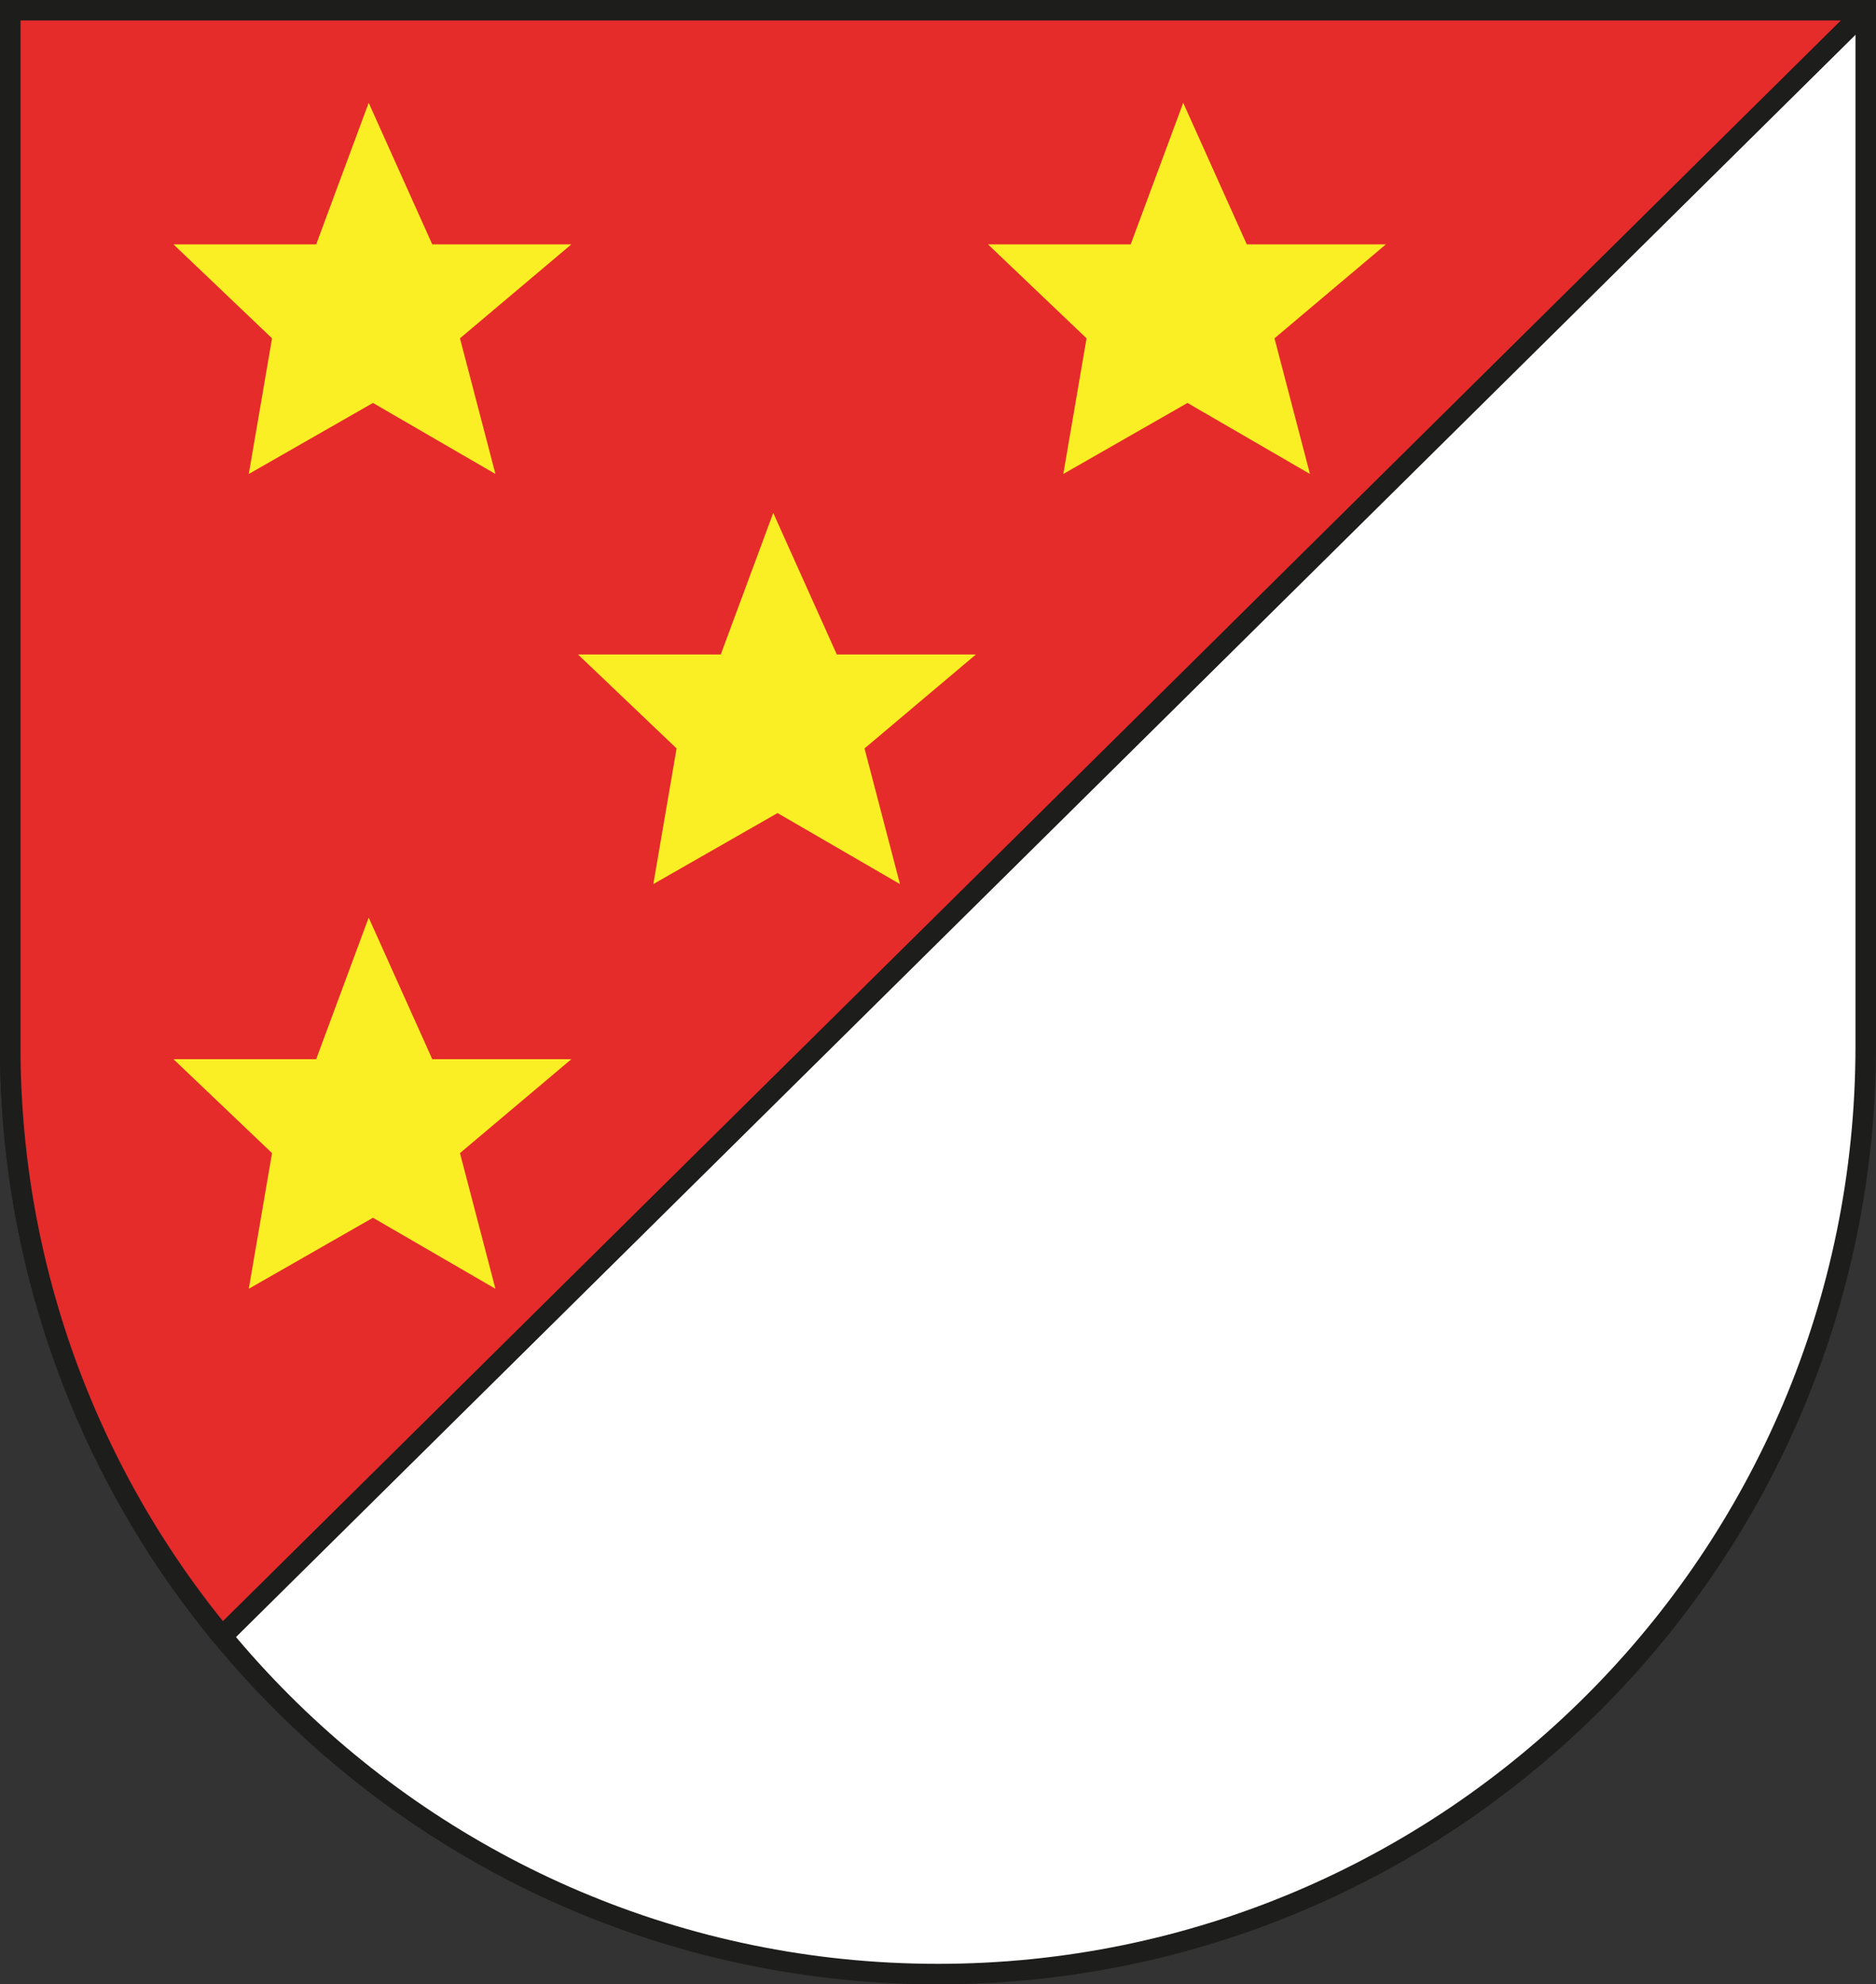 <svg id="Calque_1" data-name="Calque 1" xmlns="http://www.w3.org/2000/svg" viewBox="0 0 484.04 511.81"><rect x="0" y="0" width="484.04" height="511.81" fill="#333333" stroke="none"/><defs><style>.cls-1{fill:#fff;}.cls-2,.cls-4{fill:none;stroke:#1d1d1b;stroke-width:5.29px;}.cls-2{stroke-miterlimit:10;}.cls-3{fill:#e62b2b;}.cls-4{stroke-linejoin:bevel;}.cls-5{fill:#f9ef24;}</style></defs><g id="Calque_2" data-name="Calque 2"><g id="Calque_1-2" data-name="Calque 1-2"><path class="cls-1" d="M2.64,2.64V269.79C2.64,402,109.82,509.17,242,509.17S481.39,402,481.39,269.79V2.64Z"/><path class="cls-2" d="M2.64,2.64V269.79C2.64,402,109.82,509.17,242,509.17S481.39,402,481.39,269.79V2.64Z"/><path class="cls-3" d="M481.4,2.64H2.65V269.79A238.37,238.37,0,0,0,57.31,422.06Z"/><path class="cls-4" d="M481.4,2.64H2.65V269.79A238.37,238.37,0,0,0,57.31,422.06Z"/><polygon class="cls-5" points="305.29 26.52 321.69 63.03 357.58 63.03 328.84 87.26 337.99 122.25 306.39 103.93 274.35 122.25 280.35 87.26 254.92 63.03 291.74 63.03 305.29 26.52"/><polygon class="cls-5" points="199.51 132.29 215.91 168.81 251.8 168.81 223.06 193.04 232.21 228.03 200.62 209.71 168.57 228.03 174.57 193.04 149.14 168.81 185.97 168.81 199.51 132.29"/><polygon class="cls-5" points="95.13 236.68 111.53 273.19 147.42 273.19 118.68 297.42 127.83 332.41 96.23 314.09 64.19 332.41 70.19 297.42 44.76 273.19 81.58 273.19 95.13 236.68"/><polygon class="cls-5" points="95.13 26.52 111.53 63.03 147.42 63.03 118.68 87.26 127.83 122.25 96.23 103.93 64.19 122.25 70.19 87.26 44.76 63.03 81.58 63.03 95.13 26.52"/></g></g></svg>